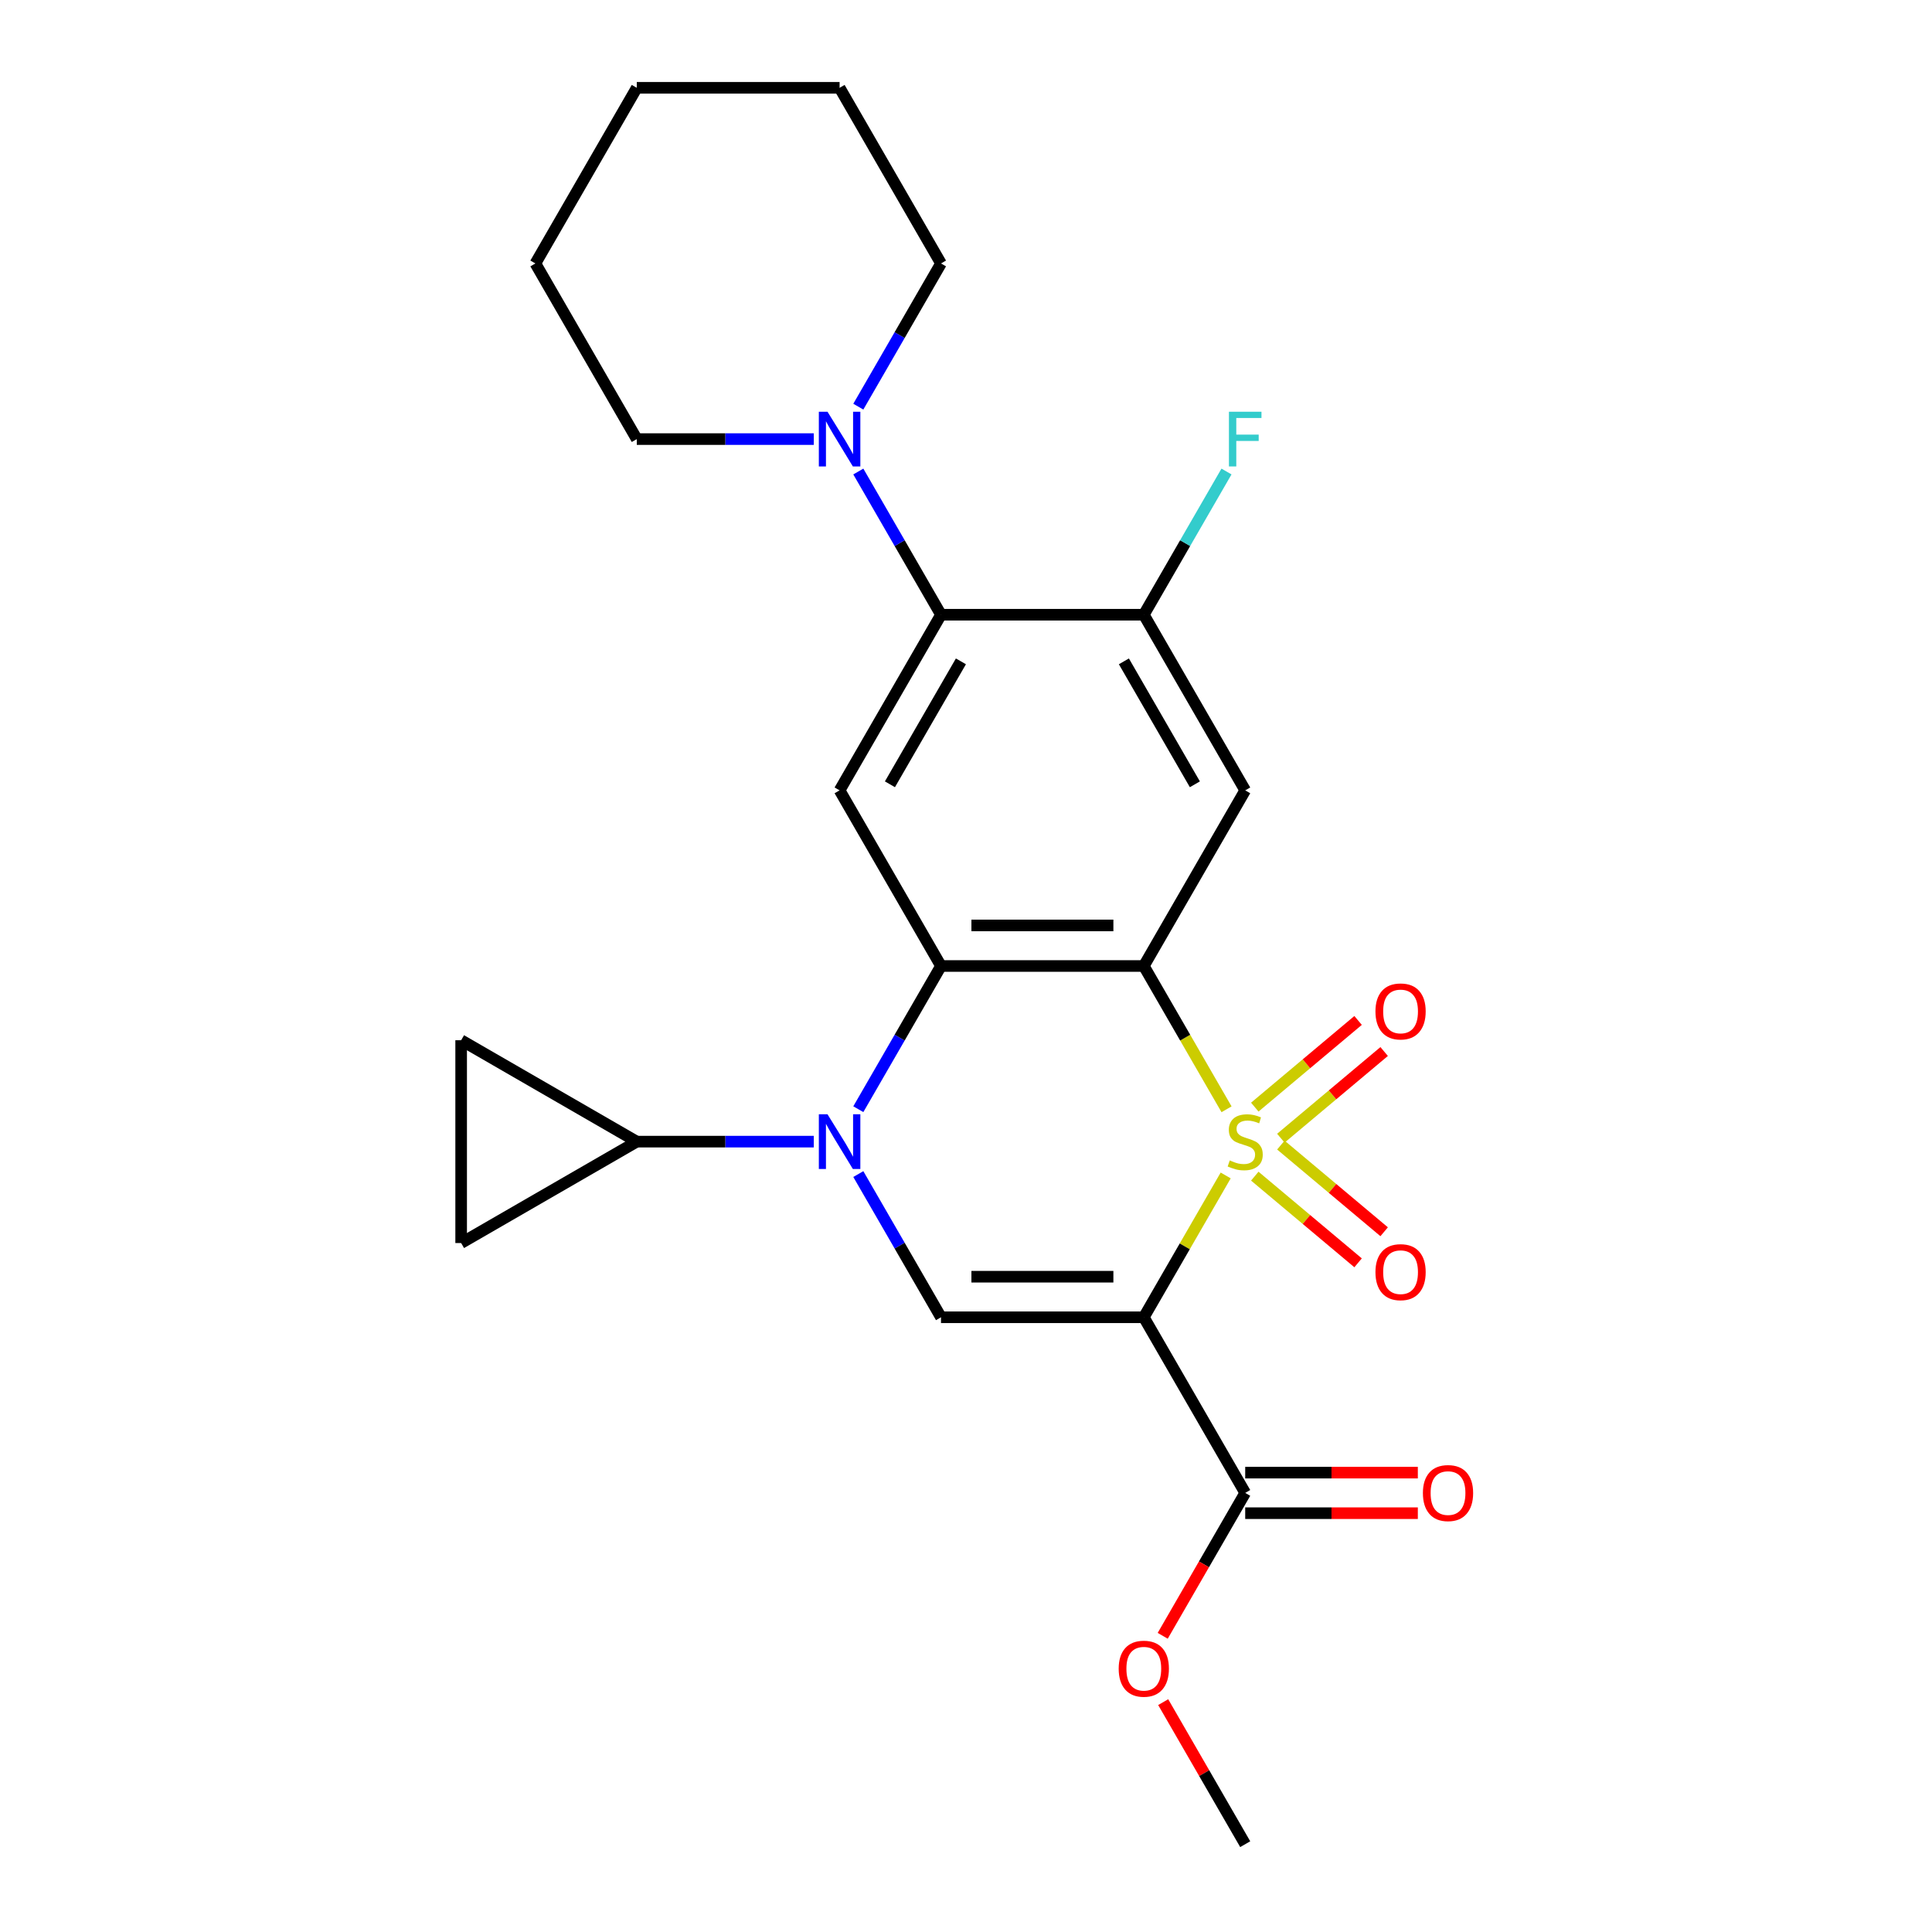 <?xml version='1.0' encoding='iso-8859-1'?>
<svg version='1.1' baseProfile='full'
              xmlns='http://www.w3.org/2000/svg'
                      xmlns:rdkit='http://www.rdkit.org/xml'
                      xmlns:xlink='http://www.w3.org/1999/xlink'
                  xml:space='preserve'
width='1000px' height='1000px' viewBox='0 0 1000 1000'>
<!-- END OF HEADER -->
<rect style='opacity:1.0;fill:#FFFFFF;stroke:none' width='1000' height='1000' x='0' y='0'> </rect>
<path class='bond-0' d='M 634.851,574.165 L 613.441,537.082' style='fill:none;fill-rule:evenodd;stroke:#CCCC00;stroke-width:6px;stroke-linecap:butt;stroke-linejoin:miter;stroke-opacity:1' />
<path class='bond-0' d='M 613.441,537.082 L 592.032,500' style='fill:none;fill-rule:evenodd;stroke:#000000;stroke-width:6px;stroke-linecap:butt;stroke-linejoin:miter;stroke-opacity:1' />
<path class='bond-1' d='M 634.412,608.413 L 613.222,645.116' style='fill:none;fill-rule:evenodd;stroke:#CCCC00;stroke-width:6px;stroke-linecap:butt;stroke-linejoin:miter;stroke-opacity:1' />
<path class='bond-1' d='M 613.222,645.116 L 592.032,681.818' style='fill:none;fill-rule:evenodd;stroke:#000000;stroke-width:6px;stroke-linecap:butt;stroke-linejoin:miter;stroke-opacity:1' />
<path class='bond-12' d='M 649.475,608.772 L 676.209,631.204' style='fill:none;fill-rule:evenodd;stroke:#CCCC00;stroke-width:6px;stroke-linecap:butt;stroke-linejoin:miter;stroke-opacity:1' />
<path class='bond-12' d='M 676.209,631.204 L 702.942,653.636' style='fill:none;fill-rule:evenodd;stroke:#FF0000;stroke-width:6px;stroke-linecap:butt;stroke-linejoin:miter;stroke-opacity:1' />
<path class='bond-12' d='M 662.97,592.689 L 689.704,615.121' style='fill:none;fill-rule:evenodd;stroke:#CCCC00;stroke-width:6px;stroke-linecap:butt;stroke-linejoin:miter;stroke-opacity:1' />
<path class='bond-12' d='M 689.704,615.121 L 716.437,637.553' style='fill:none;fill-rule:evenodd;stroke:#FF0000;stroke-width:6px;stroke-linecap:butt;stroke-linejoin:miter;stroke-opacity:1' />
<path class='bond-13' d='M 662.97,589.129 L 689.704,566.697' style='fill:none;fill-rule:evenodd;stroke:#CCCC00;stroke-width:6px;stroke-linecap:butt;stroke-linejoin:miter;stroke-opacity:1' />
<path class='bond-13' d='M 689.704,566.697 L 716.437,544.265' style='fill:none;fill-rule:evenodd;stroke:#FF0000;stroke-width:6px;stroke-linecap:butt;stroke-linejoin:miter;stroke-opacity:1' />
<path class='bond-13' d='M 649.475,573.047 L 676.209,550.614' style='fill:none;fill-rule:evenodd;stroke:#CCCC00;stroke-width:6px;stroke-linecap:butt;stroke-linejoin:miter;stroke-opacity:1' />
<path class='bond-13' d='M 676.209,550.614 L 702.942,528.182' style='fill:none;fill-rule:evenodd;stroke:#FF0000;stroke-width:6px;stroke-linecap:butt;stroke-linejoin:miter;stroke-opacity:1' />
<path class='bond-3' d='M 592.032,500 L 487.059,500' style='fill:none;fill-rule:evenodd;stroke:#000000;stroke-width:6px;stroke-linecap:butt;stroke-linejoin:miter;stroke-opacity:1' />
<path class='bond-3' d='M 576.286,479.005 L 502.805,479.005' style='fill:none;fill-rule:evenodd;stroke:#000000;stroke-width:6px;stroke-linecap:butt;stroke-linejoin:miter;stroke-opacity:1' />
<path class='bond-5' d='M 592.032,500 L 644.518,409.091' style='fill:none;fill-rule:evenodd;stroke:#000000;stroke-width:6px;stroke-linecap:butt;stroke-linejoin:miter;stroke-opacity:1' />
<path class='bond-4' d='M 592.032,681.818 L 487.059,681.818' style='fill:none;fill-rule:evenodd;stroke:#000000;stroke-width:6px;stroke-linecap:butt;stroke-linejoin:miter;stroke-opacity:1' />
<path class='bond-4' d='M 576.286,660.824 L 502.805,660.824' style='fill:none;fill-rule:evenodd;stroke:#000000;stroke-width:6px;stroke-linecap:butt;stroke-linejoin:miter;stroke-opacity:1' />
<path class='bond-9' d='M 592.032,681.818 L 644.518,772.727' style='fill:none;fill-rule:evenodd;stroke:#000000;stroke-width:6px;stroke-linecap:butt;stroke-linejoin:miter;stroke-opacity:1' />
<path class='bond-2' d='M 444.263,607.693 L 465.661,644.756' style='fill:none;fill-rule:evenodd;stroke:#0000FF;stroke-width:6px;stroke-linecap:butt;stroke-linejoin:miter;stroke-opacity:1' />
<path class='bond-2' d='M 465.661,644.756 L 487.059,681.818' style='fill:none;fill-rule:evenodd;stroke:#000000;stroke-width:6px;stroke-linecap:butt;stroke-linejoin:miter;stroke-opacity:1' />
<path class='bond-8' d='M 421.208,590.909 L 375.404,590.909' style='fill:none;fill-rule:evenodd;stroke:#0000FF;stroke-width:6px;stroke-linecap:butt;stroke-linejoin:miter;stroke-opacity:1' />
<path class='bond-8' d='M 375.404,590.909 L 329.6,590.909' style='fill:none;fill-rule:evenodd;stroke:#000000;stroke-width:6px;stroke-linecap:butt;stroke-linejoin:miter;stroke-opacity:1' />
<path class='bond-25' d='M 444.263,574.125 L 465.661,537.062' style='fill:none;fill-rule:evenodd;stroke:#0000FF;stroke-width:6px;stroke-linecap:butt;stroke-linejoin:miter;stroke-opacity:1' />
<path class='bond-25' d='M 465.661,537.062 L 487.059,500' style='fill:none;fill-rule:evenodd;stroke:#000000;stroke-width:6px;stroke-linecap:butt;stroke-linejoin:miter;stroke-opacity:1' />
<path class='bond-6' d='M 487.059,500 L 434.573,409.091' style='fill:none;fill-rule:evenodd;stroke:#000000;stroke-width:6px;stroke-linecap:butt;stroke-linejoin:miter;stroke-opacity:1' />
<path class='bond-10' d='M 644.518,409.091 L 592.032,318.182' style='fill:none;fill-rule:evenodd;stroke:#000000;stroke-width:6px;stroke-linecap:butt;stroke-linejoin:miter;stroke-opacity:1' />
<path class='bond-10' d='M 618.463,405.952 L 581.723,342.315' style='fill:none;fill-rule:evenodd;stroke:#000000;stroke-width:6px;stroke-linecap:butt;stroke-linejoin:miter;stroke-opacity:1' />
<path class='bond-26' d='M 434.573,409.091 L 487.059,318.182' style='fill:none;fill-rule:evenodd;stroke:#000000;stroke-width:6px;stroke-linecap:butt;stroke-linejoin:miter;stroke-opacity:1' />
<path class='bond-26' d='M 460.627,405.952 L 497.368,342.315' style='fill:none;fill-rule:evenodd;stroke:#000000;stroke-width:6px;stroke-linecap:butt;stroke-linejoin:miter;stroke-opacity:1' />
<path class='bond-7' d='M 487.059,318.182 L 592.032,318.182' style='fill:none;fill-rule:evenodd;stroke:#000000;stroke-width:6px;stroke-linecap:butt;stroke-linejoin:miter;stroke-opacity:1' />
<path class='bond-11' d='M 487.059,318.182 L 465.661,281.119' style='fill:none;fill-rule:evenodd;stroke:#000000;stroke-width:6px;stroke-linecap:butt;stroke-linejoin:miter;stroke-opacity:1' />
<path class='bond-11' d='M 465.661,281.119 L 444.263,244.057' style='fill:none;fill-rule:evenodd;stroke:#0000FF;stroke-width:6px;stroke-linecap:butt;stroke-linejoin:miter;stroke-opacity:1' />
<path class='bond-14' d='M 329.6,590.909 L 238.691,643.395' style='fill:none;fill-rule:evenodd;stroke:#000000;stroke-width:6px;stroke-linecap:butt;stroke-linejoin:miter;stroke-opacity:1' />
<path class='bond-15' d='M 329.6,590.909 L 238.691,538.423' style='fill:none;fill-rule:evenodd;stroke:#000000;stroke-width:6px;stroke-linecap:butt;stroke-linejoin:miter;stroke-opacity:1' />
<path class='bond-16' d='M 644.518,783.225 L 689.192,783.225' style='fill:none;fill-rule:evenodd;stroke:#000000;stroke-width:6px;stroke-linecap:butt;stroke-linejoin:miter;stroke-opacity:1' />
<path class='bond-16' d='M 689.192,783.225 L 733.867,783.225' style='fill:none;fill-rule:evenodd;stroke:#FF0000;stroke-width:6px;stroke-linecap:butt;stroke-linejoin:miter;stroke-opacity:1' />
<path class='bond-16' d='M 644.518,762.23 L 689.192,762.23' style='fill:none;fill-rule:evenodd;stroke:#000000;stroke-width:6px;stroke-linecap:butt;stroke-linejoin:miter;stroke-opacity:1' />
<path class='bond-16' d='M 689.192,762.23 L 733.867,762.23' style='fill:none;fill-rule:evenodd;stroke:#FF0000;stroke-width:6px;stroke-linecap:butt;stroke-linejoin:miter;stroke-opacity:1' />
<path class='bond-18' d='M 644.518,772.727 L 623.166,809.71' style='fill:none;fill-rule:evenodd;stroke:#000000;stroke-width:6px;stroke-linecap:butt;stroke-linejoin:miter;stroke-opacity:1' />
<path class='bond-18' d='M 623.166,809.71 L 601.815,846.692' style='fill:none;fill-rule:evenodd;stroke:#FF0000;stroke-width:6px;stroke-linecap:butt;stroke-linejoin:miter;stroke-opacity:1' />
<path class='bond-17' d='M 592.032,318.182 L 613.43,281.119' style='fill:none;fill-rule:evenodd;stroke:#000000;stroke-width:6px;stroke-linecap:butt;stroke-linejoin:miter;stroke-opacity:1' />
<path class='bond-17' d='M 613.43,281.119 L 634.828,244.057' style='fill:none;fill-rule:evenodd;stroke:#33CCCC;stroke-width:6px;stroke-linecap:butt;stroke-linejoin:miter;stroke-opacity:1' />
<path class='bond-19' d='M 444.263,210.488 L 465.661,173.426' style='fill:none;fill-rule:evenodd;stroke:#0000FF;stroke-width:6px;stroke-linecap:butt;stroke-linejoin:miter;stroke-opacity:1' />
<path class='bond-19' d='M 465.661,173.426 L 487.059,136.364' style='fill:none;fill-rule:evenodd;stroke:#000000;stroke-width:6px;stroke-linecap:butt;stroke-linejoin:miter;stroke-opacity:1' />
<path class='bond-20' d='M 421.208,227.273 L 375.404,227.273' style='fill:none;fill-rule:evenodd;stroke:#0000FF;stroke-width:6px;stroke-linecap:butt;stroke-linejoin:miter;stroke-opacity:1' />
<path class='bond-20' d='M 375.404,227.273 L 329.6,227.273' style='fill:none;fill-rule:evenodd;stroke:#000000;stroke-width:6px;stroke-linecap:butt;stroke-linejoin:miter;stroke-opacity:1' />
<path class='bond-27' d='M 238.691,643.395 L 238.691,538.423' style='fill:none;fill-rule:evenodd;stroke:#000000;stroke-width:6px;stroke-linecap:butt;stroke-linejoin:miter;stroke-opacity:1' />
<path class='bond-21' d='M 602.069,881.021 L 623.293,917.783' style='fill:none;fill-rule:evenodd;stroke:#FF0000;stroke-width:6px;stroke-linecap:butt;stroke-linejoin:miter;stroke-opacity:1' />
<path class='bond-21' d='M 623.293,917.783 L 644.518,954.545' style='fill:none;fill-rule:evenodd;stroke:#000000;stroke-width:6px;stroke-linecap:butt;stroke-linejoin:miter;stroke-opacity:1' />
<path class='bond-22' d='M 487.059,136.364 L 434.573,45.455' style='fill:none;fill-rule:evenodd;stroke:#000000;stroke-width:6px;stroke-linecap:butt;stroke-linejoin:miter;stroke-opacity:1' />
<path class='bond-23' d='M 329.6,227.273 L 277.114,136.364' style='fill:none;fill-rule:evenodd;stroke:#000000;stroke-width:6px;stroke-linecap:butt;stroke-linejoin:miter;stroke-opacity:1' />
<path class='bond-28' d='M 434.573,45.455 L 329.6,45.455' style='fill:none;fill-rule:evenodd;stroke:#000000;stroke-width:6px;stroke-linecap:butt;stroke-linejoin:miter;stroke-opacity:1' />
<path class='bond-24' d='M 277.114,136.364 L 329.6,45.455' style='fill:none;fill-rule:evenodd;stroke:#000000;stroke-width:6px;stroke-linecap:butt;stroke-linejoin:miter;stroke-opacity:1' />
<path  class='atom-0' d='M 636.518 600.629
Q 636.838 600.749, 638.158 601.309
Q 639.478 601.869, 640.918 602.229
Q 642.398 602.549, 643.838 602.549
Q 646.518 602.549, 648.078 601.269
Q 649.638 599.949, 649.638 597.669
Q 649.638 596.109, 648.838 595.149
Q 648.078 594.189, 646.878 593.669
Q 645.678 593.149, 643.678 592.549
Q 641.158 591.789, 639.638 591.069
Q 638.158 590.349, 637.078 588.829
Q 636.038 587.309, 636.038 584.749
Q 636.038 581.189, 638.438 578.989
Q 640.878 576.789, 645.678 576.789
Q 648.958 576.789, 652.678 578.349
L 651.758 581.429
Q 648.358 580.029, 645.798 580.029
Q 643.038 580.029, 641.518 581.189
Q 639.998 582.309, 640.038 584.269
Q 640.038 585.789, 640.798 586.709
Q 641.598 587.629, 642.718 588.149
Q 643.878 588.669, 645.798 589.269
Q 648.358 590.069, 649.878 590.869
Q 651.398 591.669, 652.478 593.309
Q 653.598 594.909, 653.598 597.669
Q 653.598 601.589, 650.958 603.709
Q 648.358 605.789, 643.998 605.789
Q 641.478 605.789, 639.558 605.229
Q 637.678 604.709, 635.438 603.789
L 636.518 600.629
' fill='#CCCC00'/>
<path  class='atom-3' d='M 428.313 576.749
L 437.593 591.749
Q 438.513 593.229, 439.993 595.909
Q 441.473 598.589, 441.553 598.749
L 441.553 576.749
L 445.313 576.749
L 445.313 605.069
L 441.433 605.069
L 431.473 588.669
Q 430.313 586.749, 429.073 584.549
Q 427.873 582.349, 427.513 581.669
L 427.513 605.069
L 423.833 605.069
L 423.833 576.749
L 428.313 576.749
' fill='#0000FF'/>
<path  class='atom-12' d='M 428.313 213.113
L 437.593 228.113
Q 438.513 229.593, 439.993 232.273
Q 441.473 234.953, 441.553 235.113
L 441.553 213.113
L 445.313 213.113
L 445.313 241.433
L 441.433 241.433
L 431.473 225.033
Q 430.313 223.113, 429.073 220.913
Q 427.873 218.713, 427.513 218.033
L 427.513 241.433
L 423.833 241.433
L 423.833 213.113
L 428.313 213.113
' fill='#0000FF'/>
<path  class='atom-13' d='M 711.932 658.464
Q 711.932 651.664, 715.292 647.864
Q 718.652 644.064, 724.932 644.064
Q 731.212 644.064, 734.572 647.864
Q 737.932 651.664, 737.932 658.464
Q 737.932 665.344, 734.532 669.264
Q 731.132 673.144, 724.932 673.144
Q 718.692 673.144, 715.292 669.264
Q 711.932 665.384, 711.932 658.464
M 724.932 669.944
Q 729.252 669.944, 731.572 667.064
Q 733.932 664.144, 733.932 658.464
Q 733.932 652.904, 731.572 650.104
Q 729.252 647.264, 724.932 647.264
Q 720.612 647.264, 718.252 650.064
Q 715.932 652.864, 715.932 658.464
Q 715.932 664.184, 718.252 667.064
Q 720.612 669.944, 724.932 669.944
' fill='#FF0000'/>
<path  class='atom-14' d='M 711.932 523.514
Q 711.932 516.714, 715.292 512.914
Q 718.652 509.114, 724.932 509.114
Q 731.212 509.114, 734.572 512.914
Q 737.932 516.714, 737.932 523.514
Q 737.932 530.394, 734.532 534.314
Q 731.132 538.194, 724.932 538.194
Q 718.692 538.194, 715.292 534.314
Q 711.932 530.434, 711.932 523.514
M 724.932 534.994
Q 729.252 534.994, 731.572 532.114
Q 733.932 529.194, 733.932 523.514
Q 733.932 517.954, 731.572 515.154
Q 729.252 512.314, 724.932 512.314
Q 720.612 512.314, 718.252 515.114
Q 715.932 517.914, 715.932 523.514
Q 715.932 529.234, 718.252 532.114
Q 720.612 534.994, 724.932 534.994
' fill='#FF0000'/>
<path  class='atom-17' d='M 736.491 772.807
Q 736.491 766.007, 739.851 762.207
Q 743.211 758.407, 749.491 758.407
Q 755.771 758.407, 759.131 762.207
Q 762.491 766.007, 762.491 772.807
Q 762.491 779.687, 759.091 783.607
Q 755.691 787.487, 749.491 787.487
Q 743.251 787.487, 739.851 783.607
Q 736.491 779.727, 736.491 772.807
M 749.491 784.287
Q 753.811 784.287, 756.131 781.407
Q 758.491 778.487, 758.491 772.807
Q 758.491 767.247, 756.131 764.447
Q 753.811 761.607, 749.491 761.607
Q 745.171 761.607, 742.811 764.407
Q 740.491 767.207, 740.491 772.807
Q 740.491 778.527, 742.811 781.407
Q 745.171 784.287, 749.491 784.287
' fill='#FF0000'/>
<path  class='atom-18' d='M 636.098 213.113
L 652.938 213.113
L 652.938 216.353
L 639.898 216.353
L 639.898 224.953
L 651.498 224.953
L 651.498 228.233
L 639.898 228.233
L 639.898 241.433
L 636.098 241.433
L 636.098 213.113
' fill='#33CCCC'/>
<path  class='atom-19' d='M 579.032 863.716
Q 579.032 856.916, 582.392 853.116
Q 585.752 849.316, 592.032 849.316
Q 598.312 849.316, 601.672 853.116
Q 605.032 856.916, 605.032 863.716
Q 605.032 870.596, 601.632 874.516
Q 598.232 878.396, 592.032 878.396
Q 585.792 878.396, 582.392 874.516
Q 579.032 870.636, 579.032 863.716
M 592.032 875.196
Q 596.352 875.196, 598.672 872.316
Q 601.032 869.396, 601.032 863.716
Q 601.032 858.156, 598.672 855.356
Q 596.352 852.516, 592.032 852.516
Q 587.712 852.516, 585.352 855.316
Q 583.032 858.116, 583.032 863.716
Q 583.032 869.436, 585.352 872.316
Q 587.712 875.196, 592.032 875.196
' fill='#FF0000'/>
</svg>
